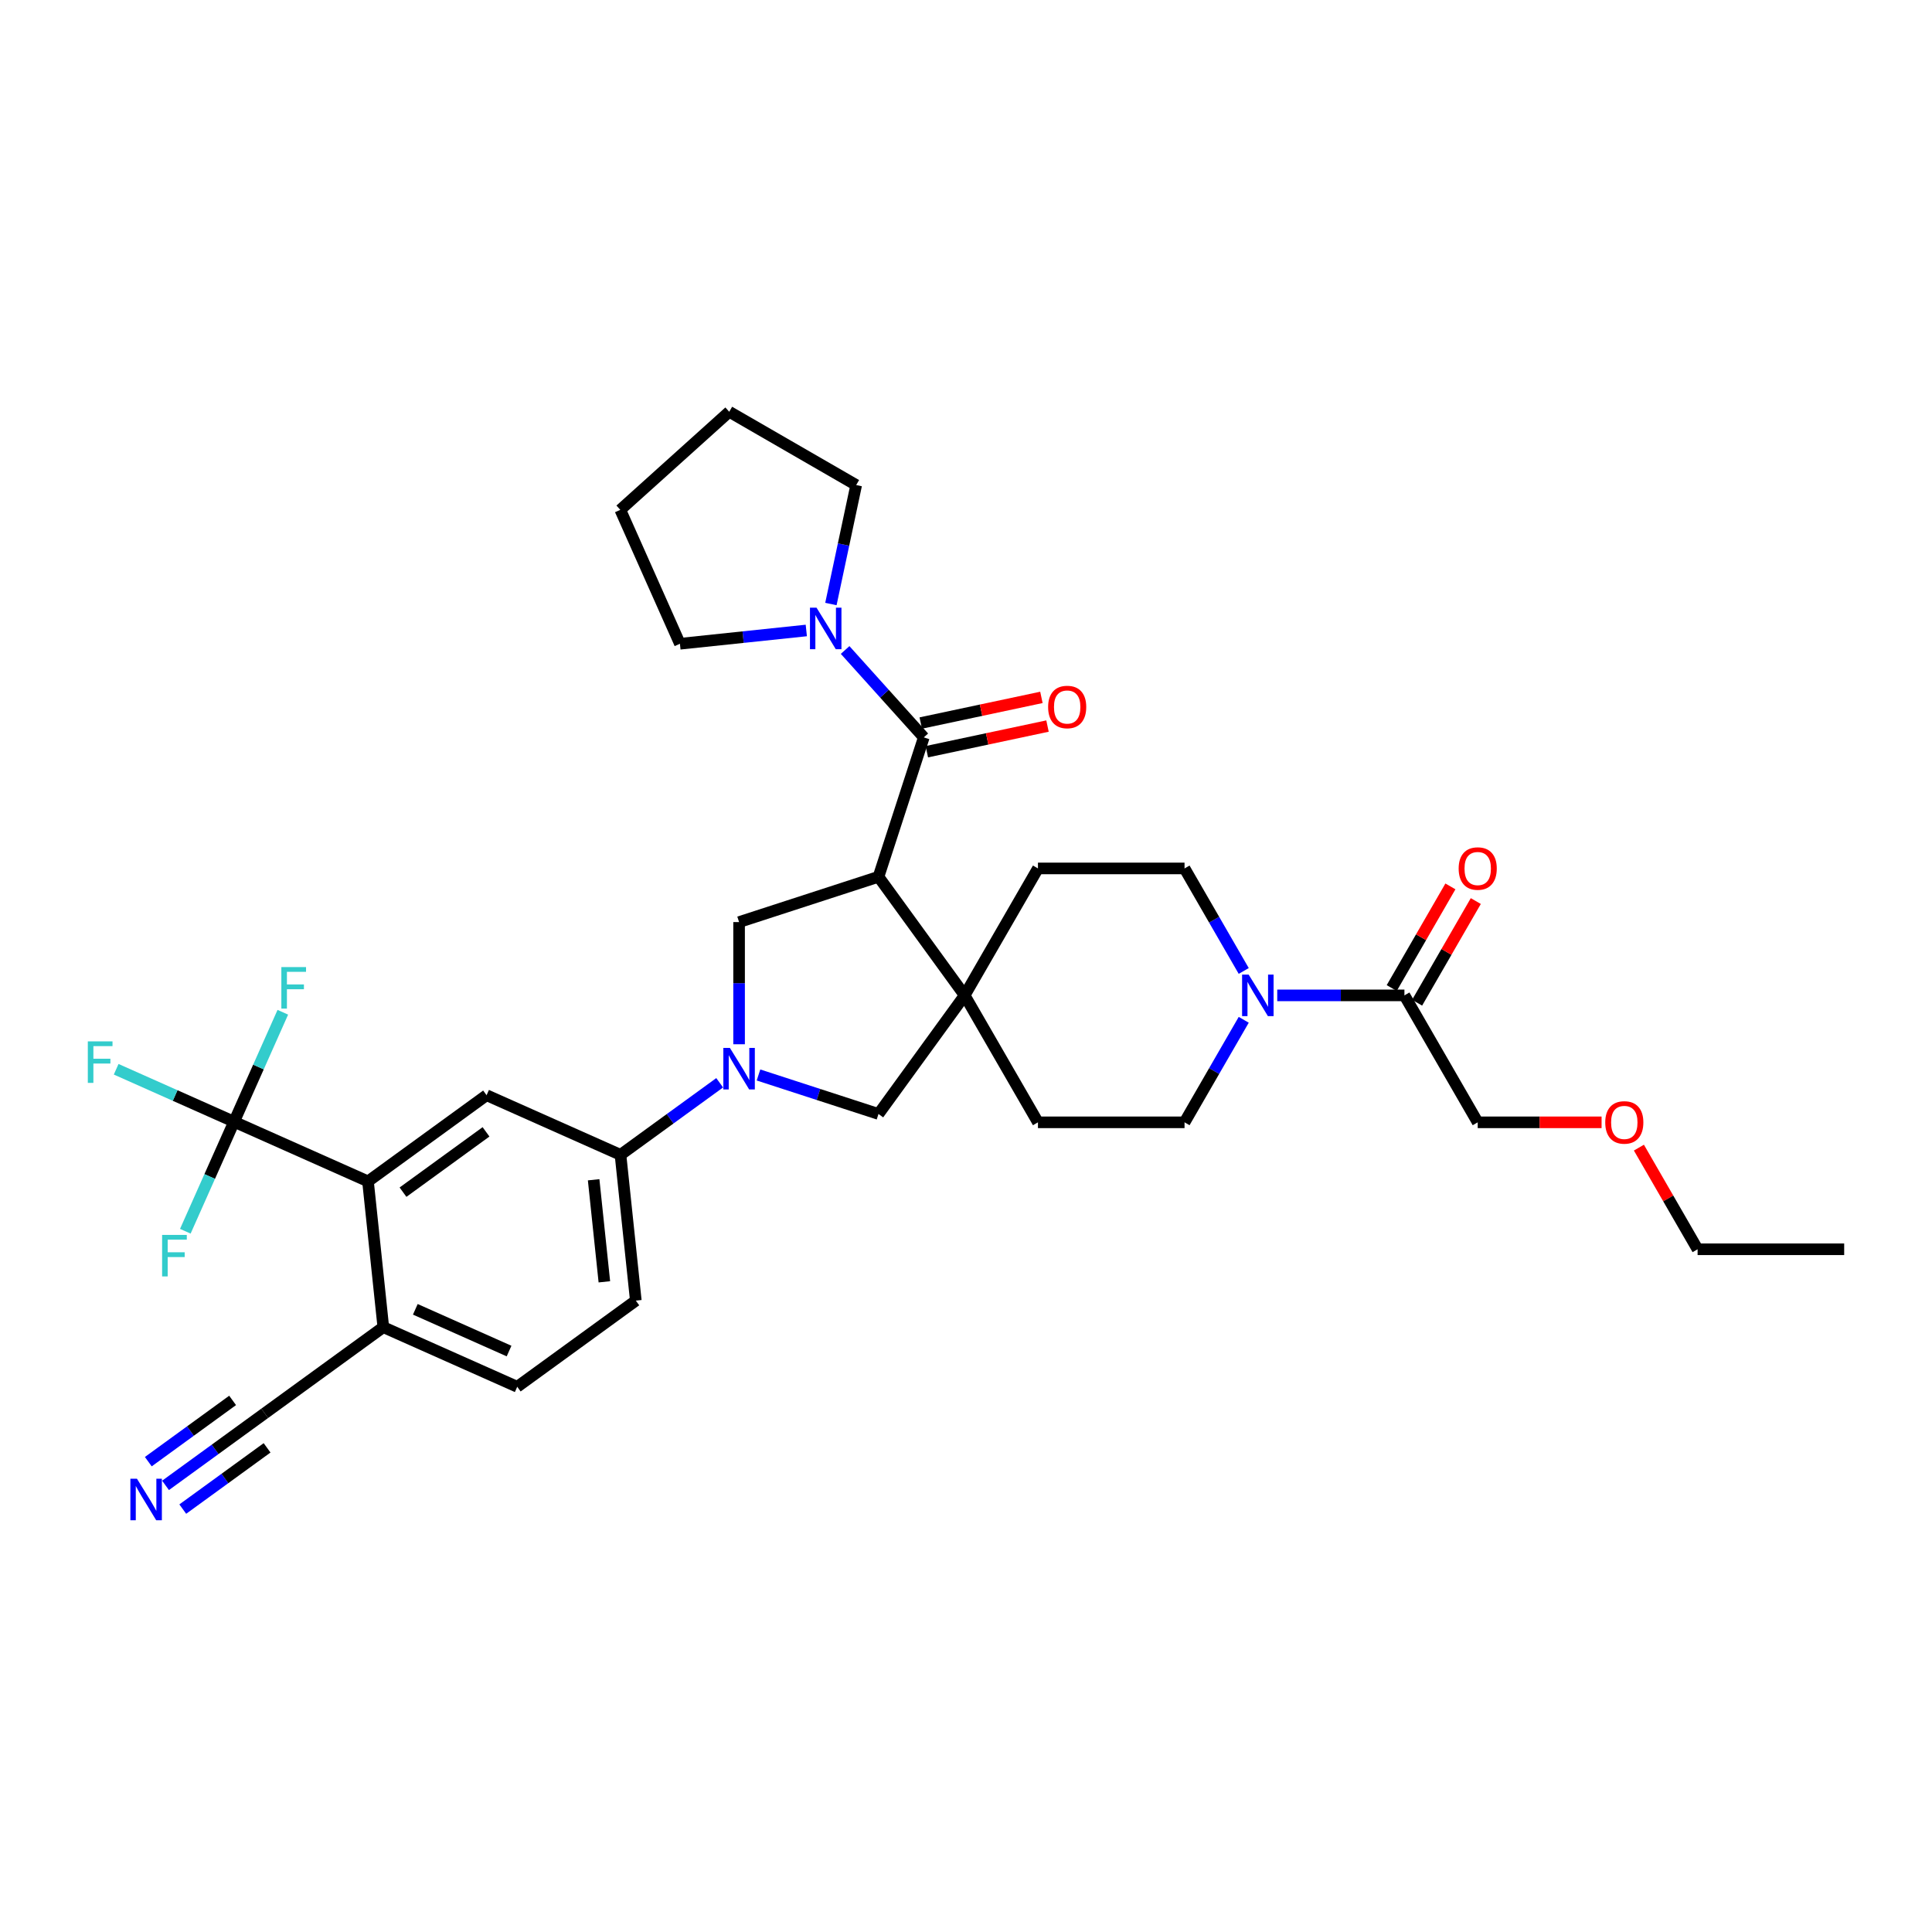 <?xml version='1.0' encoding='iso-8859-1'?>
<svg version='1.1' baseProfile='full'
              xmlns='http://www.w3.org/2000/svg'
                      xmlns:rdkit='http://www.rdkit.org/xml'
                      xmlns:xlink='http://www.w3.org/1999/xlink'
                  xml:space='preserve'
width='1000px' height='1000px' viewBox='0 0 1000 1000'>
<!-- END OF HEADER -->
<rect style='opacity:1.0;fill:#FFFFFF;stroke:none' width='1000' height='1000' x='0' y='0'> </rect>
<path class='bond-1' d='M 454.709,453.824 L 478.155,381.664' style='fill:none;fill-rule:evenodd;stroke:#000000;stroke-width:6px;stroke-linecap:butt;stroke-linejoin:miter;stroke-opacity:1' />
<path class='bond-2' d='M 454.709,453.824 L 499.306,515.206' style='fill:none;fill-rule:evenodd;stroke:#000000;stroke-width:6px;stroke-linecap:butt;stroke-linejoin:miter;stroke-opacity:1' />
<path class='bond-4' d='M 454.709,453.824 L 382.549,477.27' style='fill:none;fill-rule:evenodd;stroke:#000000;stroke-width:6px;stroke-linecap:butt;stroke-linejoin:miter;stroke-opacity:1' />
<path class='bond-0' d='M 382.549,540.503 L 382.549,508.886' style='fill:none;fill-rule:evenodd;stroke:#0000FF;stroke-width:6px;stroke-linecap:butt;stroke-linejoin:miter;stroke-opacity:1' />
<path class='bond-0' d='M 382.549,508.886 L 382.549,477.27' style='fill:none;fill-rule:evenodd;stroke:#000000;stroke-width:6px;stroke-linecap:butt;stroke-linejoin:miter;stroke-opacity:1' />
<path class='bond-8' d='M 372.504,560.442 L 346.835,579.091' style='fill:none;fill-rule:evenodd;stroke:#0000FF;stroke-width:6px;stroke-linecap:butt;stroke-linejoin:miter;stroke-opacity:1' />
<path class='bond-8' d='M 346.835,579.091 L 321.167,597.74' style='fill:none;fill-rule:evenodd;stroke:#000000;stroke-width:6px;stroke-linecap:butt;stroke-linejoin:miter;stroke-opacity:1' />
<path class='bond-34' d='M 392.595,556.407 L 423.652,566.498' style='fill:none;fill-rule:evenodd;stroke:#0000FF;stroke-width:6px;stroke-linecap:butt;stroke-linejoin:miter;stroke-opacity:1' />
<path class='bond-34' d='M 423.652,566.498 L 454.709,576.589' style='fill:none;fill-rule:evenodd;stroke:#000000;stroke-width:6px;stroke-linecap:butt;stroke-linejoin:miter;stroke-opacity:1' />
<path class='bond-7' d='M 478.155,381.664 L 457.793,359.05' style='fill:none;fill-rule:evenodd;stroke:#000000;stroke-width:6px;stroke-linecap:butt;stroke-linejoin:miter;stroke-opacity:1' />
<path class='bond-7' d='M 457.793,359.05 L 437.432,336.436' style='fill:none;fill-rule:evenodd;stroke:#0000FF;stroke-width:6px;stroke-linecap:butt;stroke-linejoin:miter;stroke-opacity:1' />
<path class='bond-15' d='M 479.733,389.086 L 510.96,382.448' style='fill:none;fill-rule:evenodd;stroke:#000000;stroke-width:6px;stroke-linecap:butt;stroke-linejoin:miter;stroke-opacity:1' />
<path class='bond-15' d='M 510.96,382.448 L 542.188,375.81' style='fill:none;fill-rule:evenodd;stroke:#FF0000;stroke-width:6px;stroke-linecap:butt;stroke-linejoin:miter;stroke-opacity:1' />
<path class='bond-15' d='M 476.578,374.243 L 507.805,367.605' style='fill:none;fill-rule:evenodd;stroke:#000000;stroke-width:6px;stroke-linecap:butt;stroke-linejoin:miter;stroke-opacity:1' />
<path class='bond-15' d='M 507.805,367.605 L 539.033,360.967' style='fill:none;fill-rule:evenodd;stroke:#FF0000;stroke-width:6px;stroke-linecap:butt;stroke-linejoin:miter;stroke-opacity:1' />
<path class='bond-9' d='M 499.306,515.206 L 454.709,576.589' style='fill:none;fill-rule:evenodd;stroke:#000000;stroke-width:6px;stroke-linecap:butt;stroke-linejoin:miter;stroke-opacity:1' />
<path class='bond-16' d='M 499.306,515.206 L 537.243,449.498' style='fill:none;fill-rule:evenodd;stroke:#000000;stroke-width:6px;stroke-linecap:butt;stroke-linejoin:miter;stroke-opacity:1' />
<path class='bond-17' d='M 499.306,515.206 L 537.243,580.915' style='fill:none;fill-rule:evenodd;stroke:#000000;stroke-width:6px;stroke-linecap:butt;stroke-linejoin:miter;stroke-opacity:1' />
<path class='bond-3' d='M 121.157,580.617 L 190.47,611.477' style='fill:none;fill-rule:evenodd;stroke:#000000;stroke-width:6px;stroke-linecap:butt;stroke-linejoin:miter;stroke-opacity:1' />
<path class='bond-23' d='M 121.157,580.617 L 90.643,567.031' style='fill:none;fill-rule:evenodd;stroke:#000000;stroke-width:6px;stroke-linecap:butt;stroke-linejoin:miter;stroke-opacity:1' />
<path class='bond-23' d='M 90.643,567.031 L 60.128,553.445' style='fill:none;fill-rule:evenodd;stroke:#33CCCC;stroke-width:6px;stroke-linecap:butt;stroke-linejoin:miter;stroke-opacity:1' />
<path class='bond-24' d='M 121.157,580.617 L 133.773,552.28' style='fill:none;fill-rule:evenodd;stroke:#000000;stroke-width:6px;stroke-linecap:butt;stroke-linejoin:miter;stroke-opacity:1' />
<path class='bond-24' d='M 133.773,552.28 L 146.389,523.943' style='fill:none;fill-rule:evenodd;stroke:#33CCCC;stroke-width:6px;stroke-linecap:butt;stroke-linejoin:miter;stroke-opacity:1' />
<path class='bond-25' d='M 121.157,580.617 L 108.54,608.953' style='fill:none;fill-rule:evenodd;stroke:#000000;stroke-width:6px;stroke-linecap:butt;stroke-linejoin:miter;stroke-opacity:1' />
<path class='bond-25' d='M 108.54,608.953 L 95.924,637.29' style='fill:none;fill-rule:evenodd;stroke:#33CCCC;stroke-width:6px;stroke-linecap:butt;stroke-linejoin:miter;stroke-opacity:1' />
<path class='bond-5' d='M 190.47,611.477 L 251.853,566.88' style='fill:none;fill-rule:evenodd;stroke:#000000;stroke-width:6px;stroke-linecap:butt;stroke-linejoin:miter;stroke-opacity:1' />
<path class='bond-5' d='M 208.597,617.064 L 251.565,585.846' style='fill:none;fill-rule:evenodd;stroke:#000000;stroke-width:6px;stroke-linecap:butt;stroke-linejoin:miter;stroke-opacity:1' />
<path class='bond-37' d='M 190.47,611.477 L 198.401,686.935' style='fill:none;fill-rule:evenodd;stroke:#000000;stroke-width:6px;stroke-linecap:butt;stroke-linejoin:miter;stroke-opacity:1' />
<path class='bond-6' d='M 643.755,527.847 L 628.435,554.381' style='fill:none;fill-rule:evenodd;stroke:#0000FF;stroke-width:6px;stroke-linecap:butt;stroke-linejoin:miter;stroke-opacity:1' />
<path class='bond-6' d='M 628.435,554.381 L 613.116,580.915' style='fill:none;fill-rule:evenodd;stroke:#000000;stroke-width:6px;stroke-linecap:butt;stroke-linejoin:miter;stroke-opacity:1' />
<path class='bond-11' d='M 661.098,515.206 L 694.012,515.206' style='fill:none;fill-rule:evenodd;stroke:#0000FF;stroke-width:6px;stroke-linecap:butt;stroke-linejoin:miter;stroke-opacity:1' />
<path class='bond-11' d='M 694.012,515.206 L 726.926,515.206' style='fill:none;fill-rule:evenodd;stroke:#000000;stroke-width:6px;stroke-linecap:butt;stroke-linejoin:miter;stroke-opacity:1' />
<path class='bond-35' d='M 643.755,502.566 L 628.435,476.032' style='fill:none;fill-rule:evenodd;stroke:#0000FF;stroke-width:6px;stroke-linecap:butt;stroke-linejoin:miter;stroke-opacity:1' />
<path class='bond-35' d='M 628.435,476.032 L 613.116,449.498' style='fill:none;fill-rule:evenodd;stroke:#000000;stroke-width:6px;stroke-linecap:butt;stroke-linejoin:miter;stroke-opacity:1' />
<path class='bond-26' d='M 417.34,326.335 L 384.635,329.773' style='fill:none;fill-rule:evenodd;stroke:#0000FF;stroke-width:6px;stroke-linecap:butt;stroke-linejoin:miter;stroke-opacity:1' />
<path class='bond-26' d='M 384.635,329.773 L 351.929,333.21' style='fill:none;fill-rule:evenodd;stroke:#000000;stroke-width:6px;stroke-linecap:butt;stroke-linejoin:miter;stroke-opacity:1' />
<path class='bond-27' d='M 430.073,312.639 L 436.617,281.851' style='fill:none;fill-rule:evenodd;stroke:#0000FF;stroke-width:6px;stroke-linecap:butt;stroke-linejoin:miter;stroke-opacity:1' />
<path class='bond-27' d='M 436.617,281.851 L 443.161,251.064' style='fill:none;fill-rule:evenodd;stroke:#000000;stroke-width:6px;stroke-linecap:butt;stroke-linejoin:miter;stroke-opacity:1' />
<path class='bond-10' d='M 321.167,597.74 L 251.853,566.88' style='fill:none;fill-rule:evenodd;stroke:#000000;stroke-width:6px;stroke-linecap:butt;stroke-linejoin:miter;stroke-opacity:1' />
<path class='bond-21' d='M 321.167,597.74 L 329.098,673.198' style='fill:none;fill-rule:evenodd;stroke:#000000;stroke-width:6px;stroke-linecap:butt;stroke-linejoin:miter;stroke-opacity:1' />
<path class='bond-21' d='M 307.265,610.645 L 312.816,663.465' style='fill:none;fill-rule:evenodd;stroke:#000000;stroke-width:6px;stroke-linecap:butt;stroke-linejoin:miter;stroke-opacity:1' />
<path class='bond-20' d='M 733.497,519 L 748.685,492.694' style='fill:none;fill-rule:evenodd;stroke:#000000;stroke-width:6px;stroke-linecap:butt;stroke-linejoin:miter;stroke-opacity:1' />
<path class='bond-20' d='M 748.685,492.694 L 763.872,466.388' style='fill:none;fill-rule:evenodd;stroke:#FF0000;stroke-width:6px;stroke-linecap:butt;stroke-linejoin:miter;stroke-opacity:1' />
<path class='bond-20' d='M 720.355,511.413 L 735.543,485.107' style='fill:none;fill-rule:evenodd;stroke:#000000;stroke-width:6px;stroke-linecap:butt;stroke-linejoin:miter;stroke-opacity:1' />
<path class='bond-20' d='M 735.543,485.107 L 750.731,458.8' style='fill:none;fill-rule:evenodd;stroke:#FF0000;stroke-width:6px;stroke-linecap:butt;stroke-linejoin:miter;stroke-opacity:1' />
<path class='bond-28' d='M 726.926,515.206 L 764.862,580.915' style='fill:none;fill-rule:evenodd;stroke:#000000;stroke-width:6px;stroke-linecap:butt;stroke-linejoin:miter;stroke-opacity:1' />
<path class='bond-12' d='M 85.681,768.83 L 111.35,750.181' style='fill:none;fill-rule:evenodd;stroke:#0000FF;stroke-width:6px;stroke-linecap:butt;stroke-linejoin:miter;stroke-opacity:1' />
<path class='bond-12' d='M 111.35,750.181 L 137.019,731.532' style='fill:none;fill-rule:evenodd;stroke:#000000;stroke-width:6px;stroke-linecap:butt;stroke-linejoin:miter;stroke-opacity:1' />
<path class='bond-12' d='M 94.601,781.107 L 116.419,765.255' style='fill:none;fill-rule:evenodd;stroke:#0000FF;stroke-width:6px;stroke-linecap:butt;stroke-linejoin:miter;stroke-opacity:1' />
<path class='bond-12' d='M 116.419,765.255 L 138.237,749.403' style='fill:none;fill-rule:evenodd;stroke:#000000;stroke-width:6px;stroke-linecap:butt;stroke-linejoin:miter;stroke-opacity:1' />
<path class='bond-12' d='M 76.762,756.554 L 98.58,740.702' style='fill:none;fill-rule:evenodd;stroke:#0000FF;stroke-width:6px;stroke-linecap:butt;stroke-linejoin:miter;stroke-opacity:1' />
<path class='bond-12' d='M 98.58,740.702 L 120.399,724.85' style='fill:none;fill-rule:evenodd;stroke:#000000;stroke-width:6px;stroke-linecap:butt;stroke-linejoin:miter;stroke-opacity:1' />
<path class='bond-13' d='M 137.019,731.532 L 198.401,686.935' style='fill:none;fill-rule:evenodd;stroke:#000000;stroke-width:6px;stroke-linecap:butt;stroke-linejoin:miter;stroke-opacity:1' />
<path class='bond-14' d='M 198.401,686.935 L 267.715,717.795' style='fill:none;fill-rule:evenodd;stroke:#000000;stroke-width:6px;stroke-linecap:butt;stroke-linejoin:miter;stroke-opacity:1' />
<path class='bond-14' d='M 214.97,677.701 L 263.49,699.303' style='fill:none;fill-rule:evenodd;stroke:#000000;stroke-width:6px;stroke-linecap:butt;stroke-linejoin:miter;stroke-opacity:1' />
<path class='bond-18' d='M 537.243,449.498 L 613.116,449.498' style='fill:none;fill-rule:evenodd;stroke:#000000;stroke-width:6px;stroke-linecap:butt;stroke-linejoin:miter;stroke-opacity:1' />
<path class='bond-19' d='M 537.243,580.915 L 613.116,580.915' style='fill:none;fill-rule:evenodd;stroke:#000000;stroke-width:6px;stroke-linecap:butt;stroke-linejoin:miter;stroke-opacity:1' />
<path class='bond-22' d='M 329.098,673.198 L 267.715,717.795' style='fill:none;fill-rule:evenodd;stroke:#000000;stroke-width:6px;stroke-linecap:butt;stroke-linejoin:miter;stroke-opacity:1' />
<path class='bond-31' d='M 351.929,333.21 L 321.068,263.897' style='fill:none;fill-rule:evenodd;stroke:#000000;stroke-width:6px;stroke-linecap:butt;stroke-linejoin:miter;stroke-opacity:1' />
<path class='bond-32' d='M 443.161,251.064 L 377.453,213.127' style='fill:none;fill-rule:evenodd;stroke:#000000;stroke-width:6px;stroke-linecap:butt;stroke-linejoin:miter;stroke-opacity:1' />
<path class='bond-29' d='M 764.862,580.915 L 796.919,580.915' style='fill:none;fill-rule:evenodd;stroke:#000000;stroke-width:6px;stroke-linecap:butt;stroke-linejoin:miter;stroke-opacity:1' />
<path class='bond-29' d='M 796.919,580.915 L 828.975,580.915' style='fill:none;fill-rule:evenodd;stroke:#FF0000;stroke-width:6px;stroke-linecap:butt;stroke-linejoin:miter;stroke-opacity:1' />
<path class='bond-30' d='M 848.296,594.01 L 863.484,620.317' style='fill:none;fill-rule:evenodd;stroke:#FF0000;stroke-width:6px;stroke-linecap:butt;stroke-linejoin:miter;stroke-opacity:1' />
<path class='bond-30' d='M 863.484,620.317 L 878.672,646.623' style='fill:none;fill-rule:evenodd;stroke:#000000;stroke-width:6px;stroke-linecap:butt;stroke-linejoin:miter;stroke-opacity:1' />
<path class='bond-33' d='M 878.672,646.623 L 954.545,646.623' style='fill:none;fill-rule:evenodd;stroke:#000000;stroke-width:6px;stroke-linecap:butt;stroke-linejoin:miter;stroke-opacity:1' />
<path class='bond-36' d='M 321.068,263.897 L 377.453,213.127' style='fill:none;fill-rule:evenodd;stroke:#000000;stroke-width:6px;stroke-linecap:butt;stroke-linejoin:miter;stroke-opacity:1' />
<path  class='atom-1' d='M 377.8 542.399
L 384.841 553.78
Q 385.539 554.903, 386.662 556.937
Q 387.785 558.97, 387.845 559.092
L 387.845 542.399
L 390.698 542.399
L 390.698 563.887
L 387.754 563.887
L 380.197 551.444
Q 379.317 549.987, 378.376 548.318
Q 377.466 546.648, 377.193 546.132
L 377.193 563.887
L 374.401 563.887
L 374.401 542.399
L 377.8 542.399
' fill='#0000FF'/>
<path  class='atom-7' d='M 646.303 504.463
L 653.344 515.844
Q 654.042 516.967, 655.165 519
Q 656.288 521.034, 656.349 521.155
L 656.349 504.463
L 659.201 504.463
L 659.201 525.95
L 656.258 525.95
L 648.701 513.507
Q 647.82 512.05, 646.88 510.381
Q 645.969 508.712, 645.696 508.196
L 645.696 525.95
L 642.904 525.95
L 642.904 504.463
L 646.303 504.463
' fill='#0000FF'/>
<path  class='atom-8' d='M 422.636 314.536
L 429.677 325.917
Q 430.375 327.04, 431.498 329.073
Q 432.621 331.106, 432.682 331.228
L 432.682 314.536
L 435.535 314.536
L 435.535 336.023
L 432.591 336.023
L 425.034 323.58
Q 424.154 322.123, 423.213 320.454
Q 422.303 318.785, 422.029 318.269
L 422.029 336.023
L 419.237 336.023
L 419.237 314.536
L 422.636 314.536
' fill='#0000FF'/>
<path  class='atom-13' d='M 70.886 765.385
L 77.927 776.766
Q 78.625 777.889, 79.748 779.923
Q 80.871 781.956, 80.932 782.077
L 80.932 765.385
L 83.785 765.385
L 83.785 786.873
L 80.841 786.873
L 73.284 774.429
Q 72.404 772.973, 71.463 771.303
Q 70.552 769.634, 70.279 769.118
L 70.279 786.873
L 67.487 786.873
L 67.487 765.385
L 70.886 765.385
' fill='#0000FF'/>
<path  class='atom-16' d='M 542.507 365.95
Q 542.507 360.79, 545.056 357.907
Q 547.606 355.024, 552.37 355.024
Q 557.135 355.024, 559.685 357.907
Q 562.234 360.79, 562.234 365.95
Q 562.234 371.17, 559.654 374.144
Q 557.075 377.088, 552.37 377.088
Q 547.636 377.088, 545.056 374.144
Q 542.507 371.2, 542.507 365.95
M 552.37 374.66
Q 555.648 374.66, 557.408 372.475
Q 559.199 370.259, 559.199 365.95
Q 559.199 361.731, 557.408 359.607
Q 555.648 357.452, 552.37 357.452
Q 549.093 357.452, 547.302 359.576
Q 545.542 361.701, 545.542 365.95
Q 545.542 370.29, 547.302 372.475
Q 549.093 374.66, 552.37 374.66
' fill='#FF0000'/>
<path  class='atom-21' d='M 754.999 449.559
Q 754.999 444.4, 757.548 441.517
Q 760.098 438.633, 764.862 438.633
Q 769.627 438.633, 772.177 441.517
Q 774.726 444.4, 774.726 449.559
Q 774.726 454.779, 772.146 457.753
Q 769.567 460.697, 764.862 460.697
Q 760.128 460.697, 757.548 457.753
Q 754.999 454.809, 754.999 449.559
M 764.862 458.269
Q 768.14 458.269, 769.9 456.084
Q 771.691 453.869, 771.691 449.559
Q 771.691 445.341, 769.9 443.216
Q 768.14 441.061, 764.862 441.061
Q 761.585 441.061, 759.794 443.186
Q 758.034 445.31, 758.034 449.559
Q 758.034 453.899, 759.794 456.084
Q 761.585 458.269, 764.862 458.269
' fill='#FF0000'/>
<path  class='atom-24' d='M 45.455 539.013
L 58.232 539.013
L 58.232 541.471
L 48.338 541.471
L 48.338 547.996
L 57.139 547.996
L 57.139 550.485
L 48.338 550.485
L 48.338 560.5
L 45.455 560.5
L 45.455 539.013
' fill='#33CCCC'/>
<path  class='atom-25' d='M 145.629 500.559
L 158.406 500.559
L 158.406 503.018
L 148.512 503.018
L 148.512 509.543
L 157.313 509.543
L 157.313 512.031
L 148.512 512.031
L 148.512 522.047
L 145.629 522.047
L 145.629 500.559
' fill='#33CCCC'/>
<path  class='atom-26' d='M 83.908 639.187
L 96.685 639.187
L 96.685 641.645
L 86.791 641.645
L 86.791 648.17
L 95.592 648.17
L 95.592 650.659
L 86.791 650.659
L 86.791 660.674
L 83.908 660.674
L 83.908 639.187
' fill='#33CCCC'/>
<path  class='atom-30' d='M 830.872 580.975
Q 830.872 575.816, 833.421 572.933
Q 835.971 570.05, 840.736 570.05
Q 845.5 570.05, 848.05 572.933
Q 850.599 575.816, 850.599 580.975
Q 850.599 586.195, 848.019 589.17
Q 845.44 592.114, 840.736 592.114
Q 836.001 592.114, 833.421 589.17
Q 830.872 586.226, 830.872 580.975
M 840.736 589.686
Q 844.013 589.686, 845.774 587.5
Q 847.564 585.285, 847.564 580.975
Q 847.564 576.757, 845.774 574.632
Q 844.013 572.478, 840.736 572.478
Q 837.458 572.478, 835.667 574.602
Q 833.907 576.726, 833.907 580.975
Q 833.907 585.315, 835.667 587.5
Q 837.458 589.686, 840.736 589.686
' fill='#FF0000'/>
</svg>
